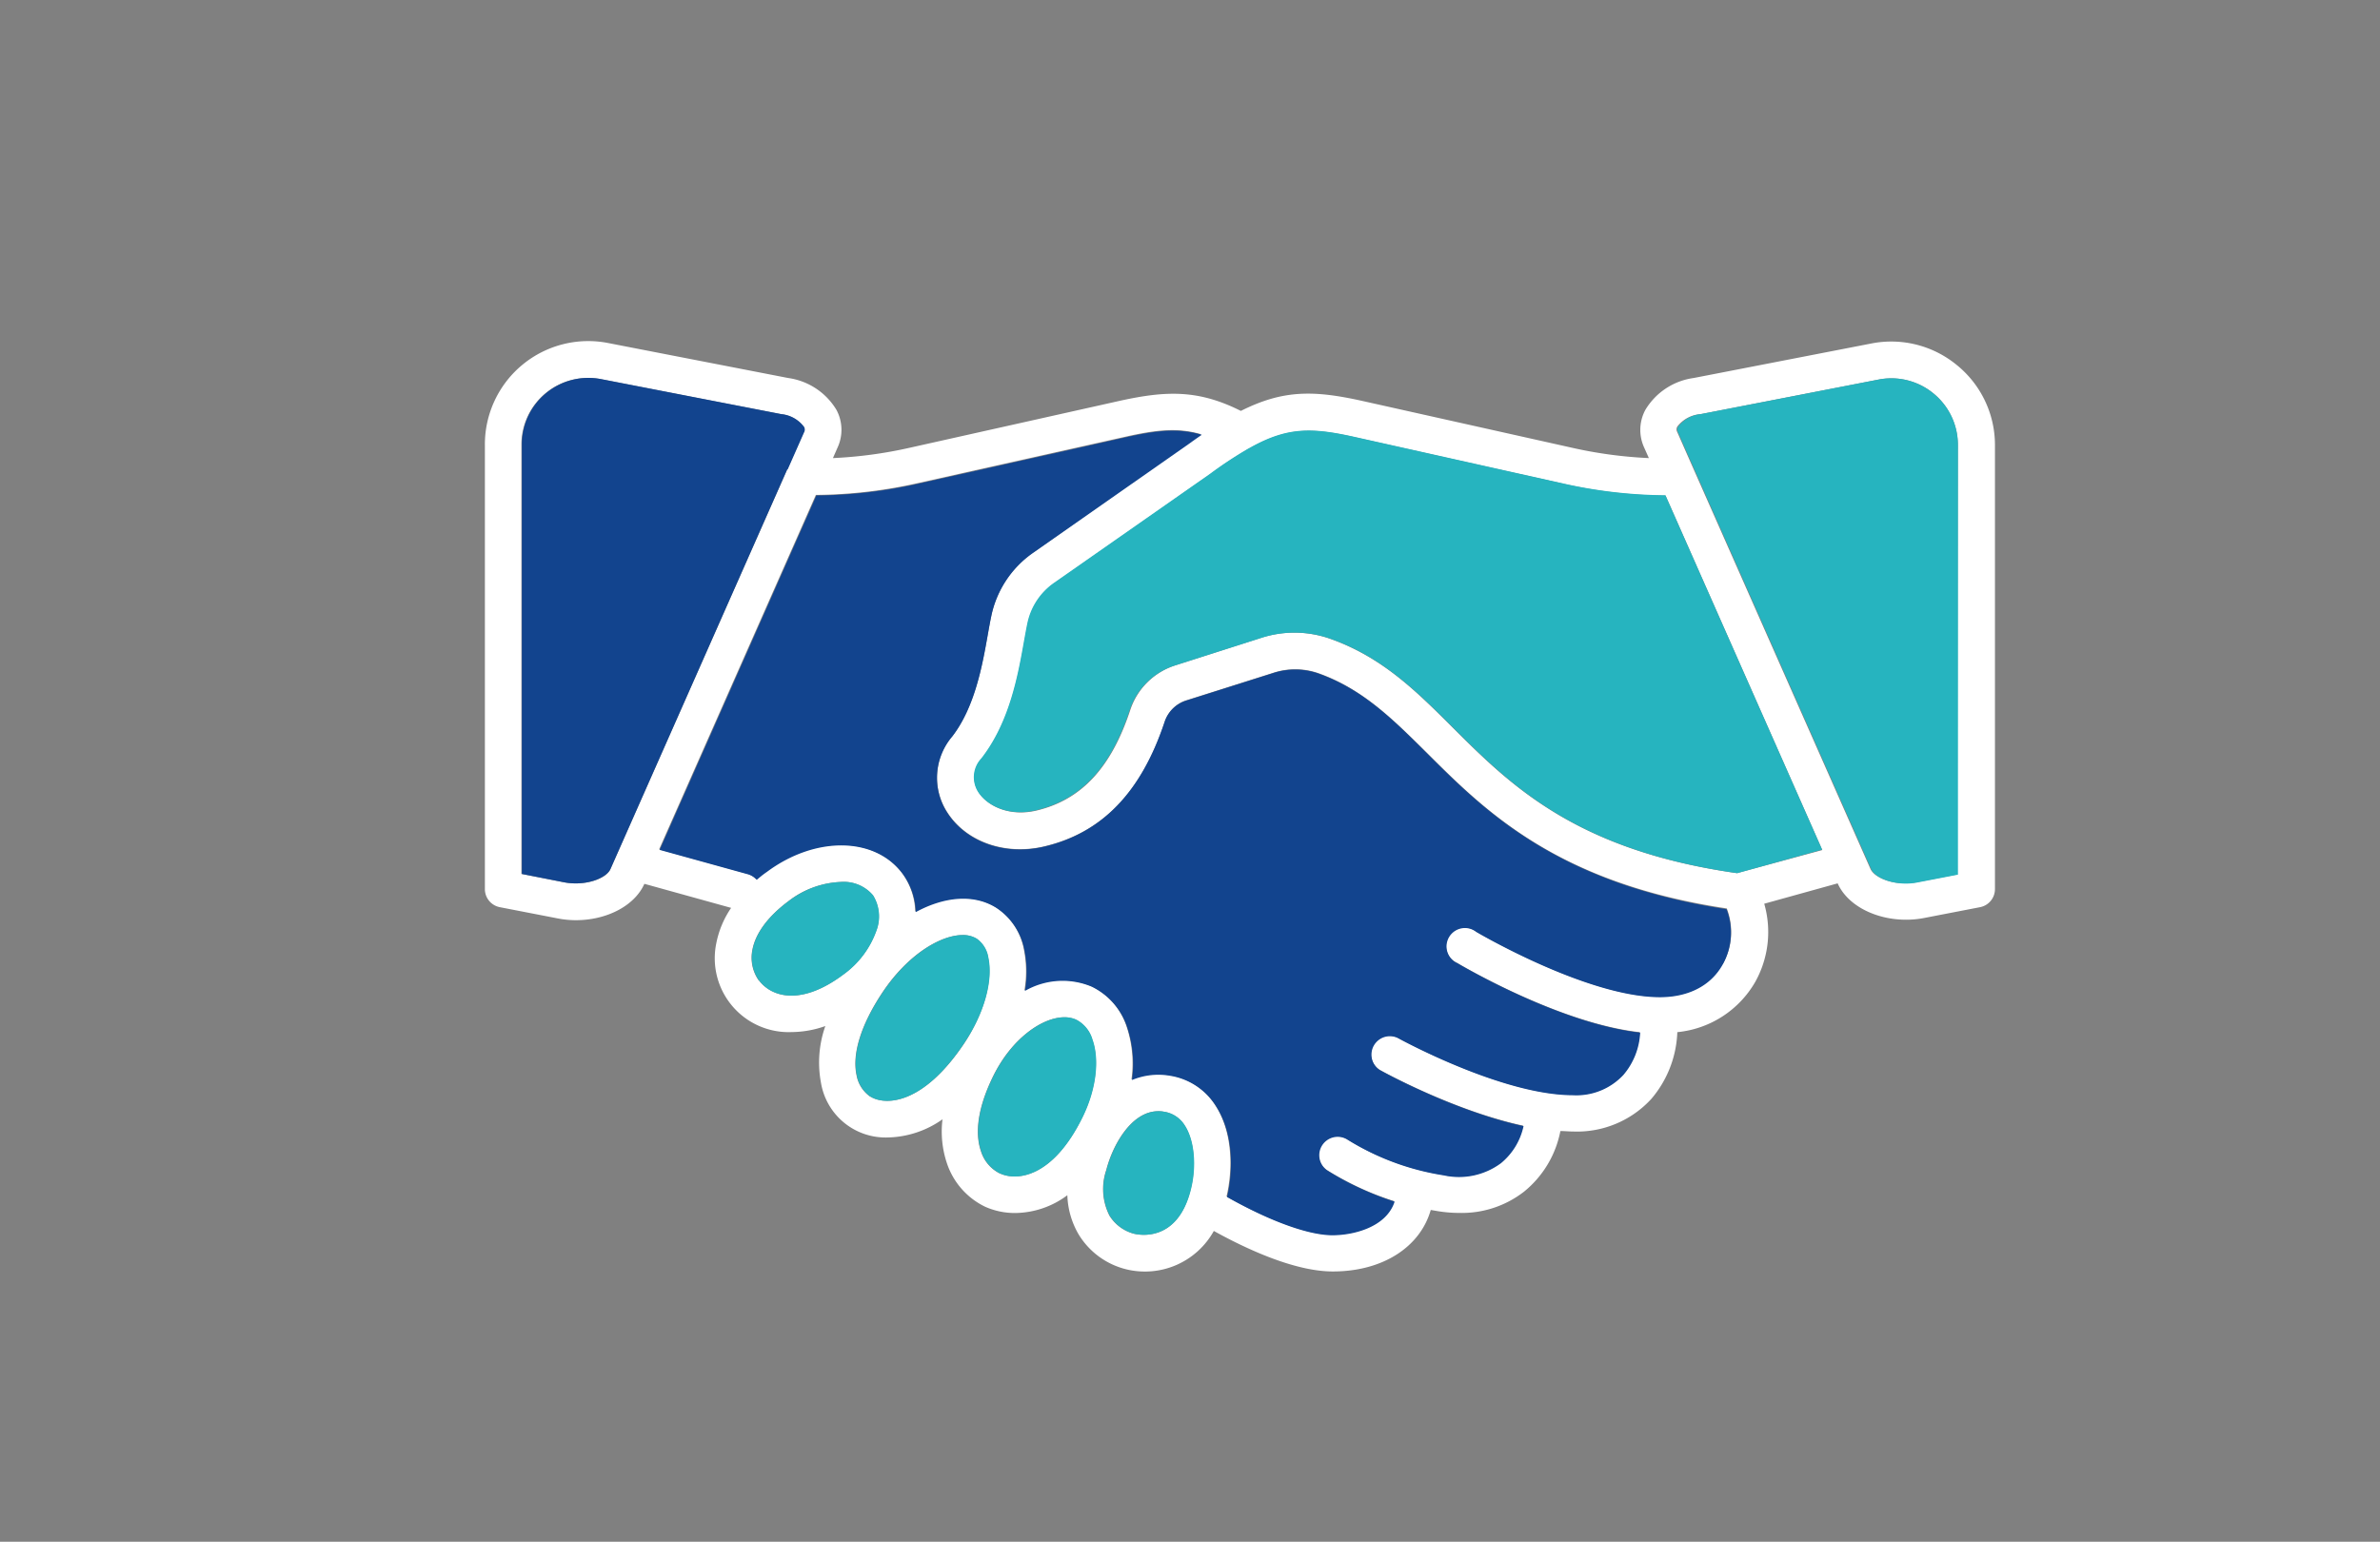 <svg xmlns="http://www.w3.org/2000/svg" viewBox="0 0 303.68 196.75"><rect x="0" y="0" width="303.68" height="196.75" fill="#808080" stroke="none"/><defs><style>.cls-1{fill:#fff;}.cls-2{fill:#26b4bf;}.cls-3{fill:#12448e;}.cls-4{fill:none;}</style></defs><title>icono-ayuda-oficial-al-desarrollo</title><g id="Capa_2" data-name="Capa 2"><g id="interfaz1"><path class="cls-1" d="M249.7,46.6a13.16,13.16,0,0,0-10.9-2.77l-22.7,4.41a8.54,8.54,0,0,0-6.16,4.07,5.39,5.39,0,0,0-.17,4.76l.62,1.39a55.89,55.89,0,0,1-9.81-1.32l-26.87-6c-6.08-1.34-10-1.41-15.38,1.3-5.44-2.74-9.55-2.58-15.4-1.3l-26.85,6a55.91,55.91,0,0,1-9.8,1.32l.61-1.39a5.39,5.39,0,0,0-.16-4.76,8.56,8.56,0,0,0-6.16-4.07l-23-4.47a13.19,13.19,0,0,0-15.7,12.95v56.75a2.35,2.35,0,0,0,1.9,2.3l7.37,1.43a11.87,11.87,0,0,0,2.36.23c3.89,0,7.47-1.82,8.72-4.64h0l11.07,3.07a12.14,12.14,0,0,0-1.89,4.5A9.43,9.43,0,0,0,101,131.71a13.06,13.06,0,0,0,4.31-.77,14,14,0,0,0-.56,7.22,8.36,8.36,0,0,0,8.51,7,12.49,12.49,0,0,0,7-2.32,12.73,12.73,0,0,0,.58,5.66,9.49,9.49,0,0,0,4.84,5.49,9.31,9.31,0,0,0,3.86.81,11.29,11.29,0,0,0,6.65-2.27,10.54,10.54,0,0,0,1.44,5,9.85,9.85,0,0,0,6.1,4.46,10.05,10.05,0,0,0,11.15-4.9c4.06,2.25,10.27,5.17,15.18,5.17,6.38,0,11.15-3.12,12.5-7.85l1,.17a17.44,17.44,0,0,0,2.7.21,12.92,12.92,0,0,0,8.22-2.73,13.18,13.18,0,0,0,4.62-7.72c.56,0,1.11.06,1.66.06a12.85,12.85,0,0,0,9.95-4.17,13.88,13.88,0,0,0,3.31-8.51,12.92,12.92,0,0,0,9.93-6.39,13.06,13.06,0,0,0,1.16-10l9.37-2.6v0c1.25,2.82,4.84,4.64,8.72,4.64a12,12,0,0,0,2.37-.23l7.08-1.37a2.35,2.35,0,0,0,1.9-2.3V56.77A13.13,13.13,0,0,0,249.7,46.6ZM72,112.6l-5.47-1.07V56.72a8.5,8.5,0,0,1,10.11-8.34l23,4.47a4.11,4.11,0,0,1,2.9,1.63.71.71,0,0,1,0,.69l-2.1,4.75s-22.56,51-22.56,51C77.4,112.11,74.71,113.11,72,112.6Zm24.8,12.51A5.05,5.05,0,0,1,96,121.2c.4-2.11,2-4.26,4.6-6.2a11.64,11.64,0,0,1,6.72-2.45,4.88,4.88,0,0,1,4.06,1.71,5.12,5.12,0,0,1,.42,4.53,11.71,11.71,0,0,1-4.21,5.58C102.25,128.38,98.46,127.27,96.84,125.11Zm14.22,14.83a4.23,4.23,0,0,1-1.74-2.76c-.58-2.72.6-6.46,3.31-10.53,3.2-4.81,7.4-7.32,10.22-7.32a3.31,3.31,0,0,1,1.79.46,3.63,3.63,0,0,1,1.48,2.42c.63,3-.54,7.11-3,10.87C117.72,141.12,112.88,141.08,111.06,139.94Zm16.54,9.81a4.73,4.73,0,0,1-2.39-2.8c-.6-1.71-.83-4.76,1.54-9.6s6.29-7.53,9.09-7.53a3.56,3.56,0,0,1,1.48.3,4.15,4.15,0,0,1,2.08,2.53c.94,2.63.46,6.41-1.23,9.87C134.35,150.32,129.73,150.73,127.6,149.75Zm17.18,7.71a5.25,5.25,0,0,1-3.18-2.32,7.48,7.48,0,0,1-.42-5.8c.8-3.15,3.19-7.53,6.64-7.53a3.37,3.37,0,0,1,.7.06,3.77,3.77,0,0,1,2.67,1.76c1.23,1.89,1.53,5.2.75,8.24C150.23,158.57,145.34,157.59,144.78,157.46Zm75-34.41c-1.51,2.68-4.36,4.15-8,4.15-9.29,0-23.29-8.25-23.43-8.33a2.35,2.35,0,1,0-2.4,4c.57.34,13.07,7.71,23.31,8.85a9,9,0,0,1-2.13,5.39,8.18,8.18,0,0,1-6.44,2.6c-9.1,0-22.22-7.23-22.35-7.3a2.35,2.35,0,0,0-2.28,4.1c.46.26,9.46,5.22,18.32,7.14a8.39,8.39,0,0,1-2.89,4.74,9,9,0,0,1-7.28,1.55,32.81,32.81,0,0,1-12.32-4.58,2.35,2.35,0,0,0-2.47,4,37.78,37.78,0,0,0,8.5,3.92c-1.07,3.34-5.29,4.29-7.93,4.29-3.06,0-8-1.81-13.45-4.88.8-3.41.83-8.15-1.43-11.63a8.47,8.47,0,0,0-5.82-3.84,8.74,8.74,0,0,0-4.88.54,14.85,14.85,0,0,0-.6-6.69,8.76,8.76,0,0,0-4.53-5.22,9.61,9.61,0,0,0-8.53.54,14.24,14.24,0,0,0-.06-5.18,8.22,8.22,0,0,0-3.57-5.41c-2.85-1.8-6.62-1.47-10.3.53a8.67,8.67,0,0,0-1.67-4.89c-3.53-4.74-11.15-4.84-17.34-.23-.46.34-.88.69-1.28,1a2.43,2.43,0,0,0-1.11-.7l-11.28-3.12,20-45.23a61.12,61.12,0,0,0,12.93-1.49l26.85-6c3.83-.84,6.47-1.11,9.39-.25-.54.37-1.09.76-1.66,1.17L131.8,70.52a13.08,13.08,0,0,0-5.32,8.09c-.15.71-.29,1.5-.44,2.34-.69,3.9-1.64,9.24-4.54,13a8.15,8.15,0,0,0-.61,9.73c2.41,3.75,7.38,5.5,12.34,4.33,7.4-1.73,12.43-6.94,15.39-15.93a4.25,4.25,0,0,1,2.75-2.71l11.06-3.5a9,9,0,0,1,5.69,0c5.69,2,9.53,5.82,14,10.25,7.42,7.4,16.62,16.57,38.21,19.81A8.33,8.33,0,0,1,219.81,123.05Zm1.88-11.62c-20.56-2.92-28.91-11.24-36.28-18.59-4.65-4.64-9-9-15.74-11.36a13.78,13.78,0,0,0-8.66-.09L150,84.9a8.92,8.92,0,0,0-5.78,5.71c-2.45,7.41-6.26,11.49-12,12.84-3.49.81-6.24-.63-7.33-2.31a3.5,3.5,0,0,1,.38-4.32c3.61-4.67,4.68-10.67,5.45-15,.15-.81.28-1.57.42-2.22a8.36,8.36,0,0,1,3.42-5.19l19.89-13.92,0,0a52.27,52.27,0,0,1,4.92-3.24,2.49,2.49,0,0,0,.28-.15c4.65-2.57,7.72-2.52,13.07-1.34l26.86,6a61.29,61.29,0,0,0,12.94,1.49l20,45.23Zm28.11.16-5.18,1c-2.66.52-5.36-.49-5.89-1.71l-22.56-51v0l-2.09-4.74a.71.71,0,0,1,0-.69A4.09,4.09,0,0,1,217,52.85l22.7-4.41a8.26,8.26,0,0,1,1.63-.16,8.49,8.49,0,0,1,8.48,8.49Z"/><path class="cls-2" d="M137.32,130.12a3.56,3.56,0,0,0-1.48-.3c-2.8,0-6.7,2.66-9.09,7.53s-2.14,7.89-1.54,9.6a4.73,4.73,0,0,0,2.39,2.8c2.13,1,6.75.57,10.57-7.23,1.69-3.46,2.17-7.24,1.23-9.87A4.15,4.15,0,0,0,137.32,130.12Z"/><path class="cls-2" d="M126.12,122.21a3.63,3.63,0,0,0-1.48-2.42,3.31,3.31,0,0,0-1.79-.46c-2.82,0-7,2.51-10.22,7.32-2.71,4.07-3.89,7.81-3.31,10.53a4.23,4.23,0,0,0,1.74,2.76c1.82,1.14,6.66,1.18,12-6.86C125.58,129.32,126.75,125.16,126.12,122.21Z"/><path class="cls-2" d="M148.52,141.87a3.37,3.37,0,0,0-.7-.06c-3.45,0-5.84,4.38-6.64,7.53a7.48,7.48,0,0,0,.42,5.8,5.25,5.25,0,0,0,3.18,2.32c.56.13,5.45,1.11,7.16-5.59.78-3,.48-6.35-.75-8.24A3.77,3.77,0,0,0,148.52,141.87Z"/><path class="cls-3" d="M100.5,59.92l2.1-4.75a.71.71,0,0,0,0-.69,4.11,4.11,0,0,0-2.9-1.63l-23-4.47a8.5,8.5,0,0,0-10.11,8.34v54.81L72,112.6c2.67.51,5.36-.49,5.9-1.71l22.55-51Z"/><path class="cls-2" d="M111.41,114.26a4.88,4.88,0,0,0-4.06-1.71,11.64,11.64,0,0,0-6.72,2.45c-2.62,1.94-4.2,4.09-4.6,6.2a5.05,5.05,0,0,0,.81,3.91c1.62,2.16,5.41,3.27,10.78-.74a11.71,11.71,0,0,0,4.21-5.58A5.12,5.12,0,0,0,111.41,114.26Z"/><path class="cls-2" d="M246.71,50.22a8.43,8.43,0,0,0-5.39-1.94,8.26,8.26,0,0,0-1.63.16L217,52.85a4.09,4.09,0,0,0-2.89,1.63.71.71,0,0,0,0,.69l2.09,4.74v0l22.56,51c.53,1.22,3.23,2.23,5.89,1.71l5.18-1V56.77A8.45,8.45,0,0,0,246.71,50.22Z"/><path class="cls-3" d="M182.1,96.16c-4.45-4.43-8.29-8.26-14-10.25a9,9,0,0,0-5.69,0l-11.06,3.5a4.25,4.25,0,0,0-2.75,2.71c-3,9-8,14.2-15.39,15.93-5,1.17-9.93-.58-12.34-4.33A8.15,8.15,0,0,1,121.5,94c2.9-3.76,3.85-9.1,4.54-13,.15-.84.29-1.63.44-2.34a13.08,13.08,0,0,1,5.32-8.09l19.88-13.91c.57-.41,1.12-.8,1.66-1.17-2.92-.86-5.56-.59-9.39.25l-26.85,6a61.12,61.12,0,0,1-12.93,1.49l-20,45.23,11.28,3.12a2.43,2.43,0,0,1,1.11.7c.4-.34.82-.69,1.28-1,6.19-4.61,13.81-4.51,17.34.23a8.67,8.67,0,0,1,1.67,4.89c3.68-2,7.45-2.33,10.3-.53a8.22,8.22,0,0,1,3.57,5.41,14.24,14.24,0,0,1,.06,5.18,9.61,9.61,0,0,1,8.53-.54,8.76,8.76,0,0,1,4.53,5.22,14.85,14.85,0,0,1,.6,6.69,8.74,8.74,0,0,1,4.88-.54,8.47,8.47,0,0,1,5.82,3.84c2.26,3.48,2.23,8.22,1.43,11.63,5.42,3.07,10.39,4.88,13.45,4.88,2.64,0,6.86-1,7.93-4.29a37.78,37.78,0,0,1-8.5-3.92,2.35,2.35,0,0,1,2.47-4A32.81,32.81,0,0,0,184.23,150a9,9,0,0,0,7.28-1.55,8.39,8.39,0,0,0,2.89-4.74c-8.86-1.92-17.86-6.88-18.32-7.14a2.35,2.35,0,0,1,2.28-4.1c.13.07,13.25,7.3,22.35,7.3a8.18,8.18,0,0,0,6.44-2.6,9,9,0,0,0,2.13-5.39c-10.24-1.14-22.74-8.51-23.31-8.85a2.35,2.35,0,1,1,2.4-4c.14.08,14.14,8.33,23.43,8.33,3.65,0,6.5-1.47,8-4.15a8.33,8.33,0,0,0,.5-7.08C198.72,112.73,189.52,103.56,182.1,96.16Z"/><path class="cls-2" d="M199.55,61.72l-26.86-6c-5.35-1.18-8.42-1.23-13.07,1.34a2.49,2.49,0,0,1-.28.15,52.27,52.27,0,0,0-4.92,3.24l0,0L134.5,74.37a8.36,8.36,0,0,0-3.42,5.19c-.14.65-.27,1.41-.42,2.22-.77,4.37-1.84,10.37-5.45,15a3.5,3.5,0,0,0-.38,4.32c1.09,1.68,3.84,3.12,7.33,2.31,5.75-1.35,9.56-5.43,12-12.84A8.92,8.92,0,0,1,150,84.9L161,81.39a13.78,13.78,0,0,1,8.66.09c6.69,2.34,11.09,6.72,15.74,11.36,7.37,7.35,15.72,15.67,36.28,18.59l10.82-3-20-45.23A61.29,61.29,0,0,1,199.55,61.72Z"/><rect class="cls-4" width="303.68" height="196.75"/></g></g></svg>